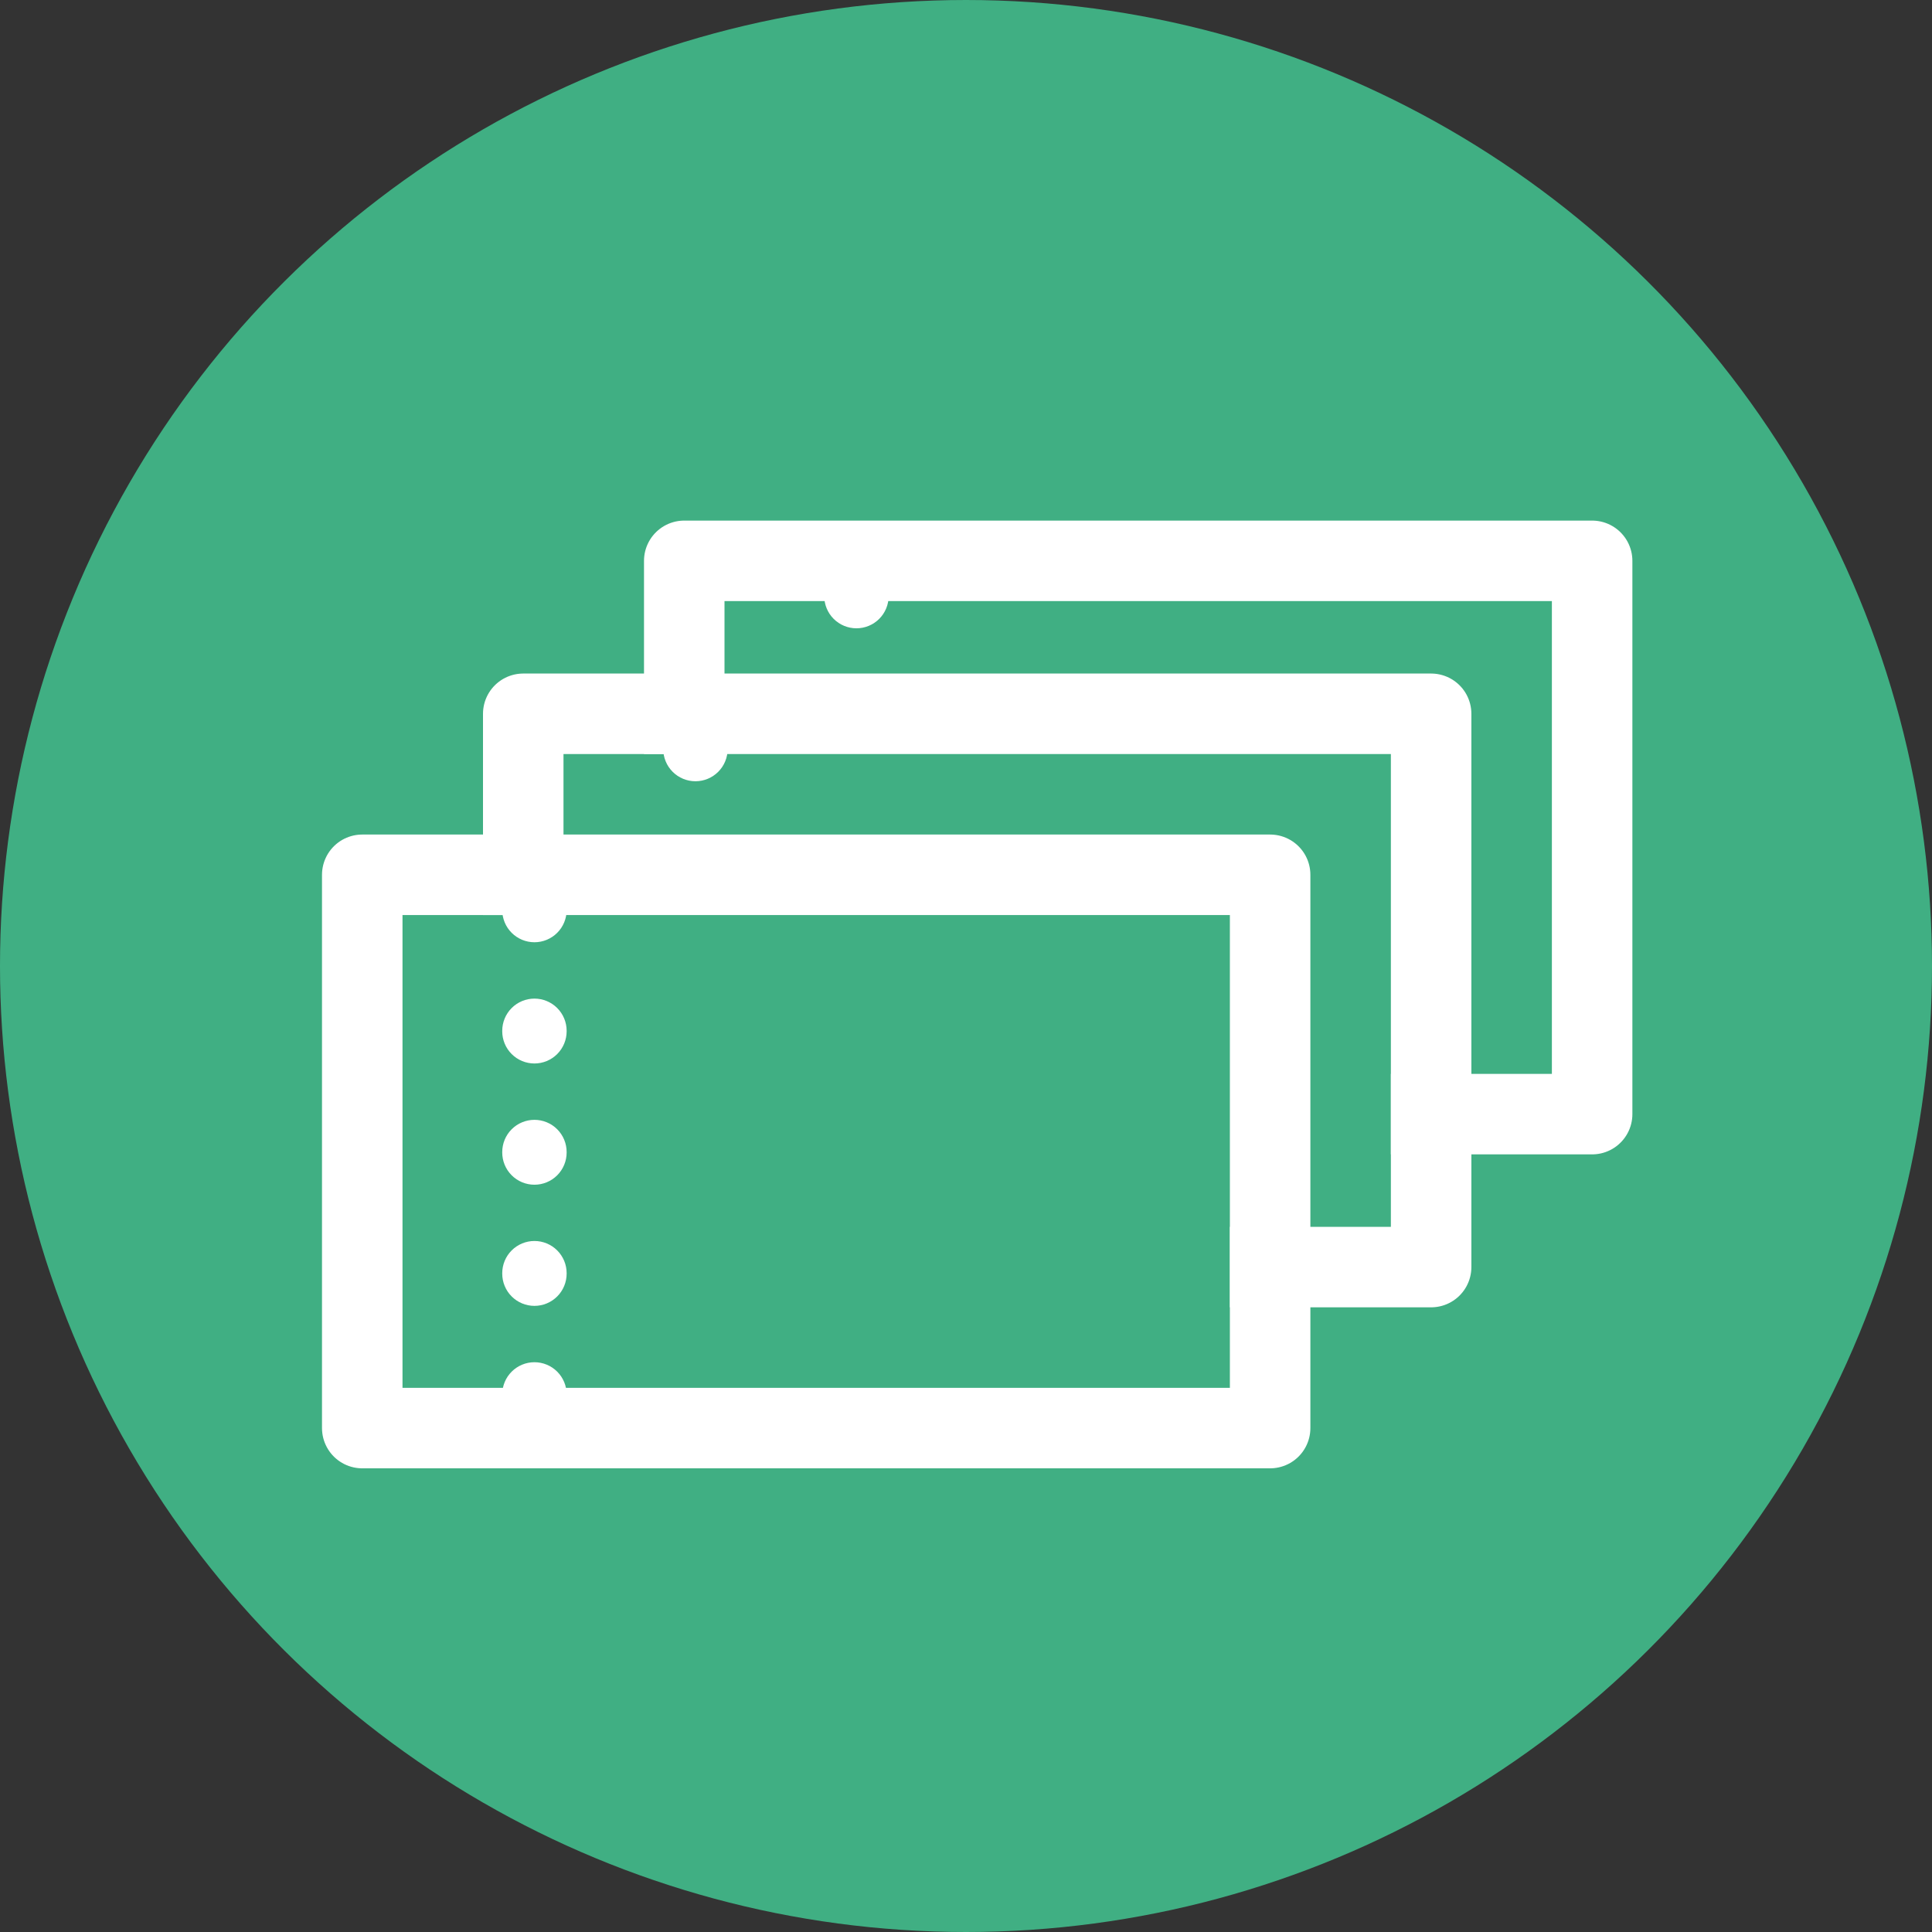 <?xml version="1.0" encoding="UTF-8"?> <svg xmlns="http://www.w3.org/2000/svg" xmlns:xlink="http://www.w3.org/1999/xlink" width="24" height="24" viewBox="0 0 24 24"><rect x="0" y="0" width="24" height="24" fill="#333333" stroke="none"/><defs><style>.a{fill:#fff;}.b,.c{fill:#40af83;}.c{stroke:#fff;stroke-linecap:round;stroke-linejoin:round;}.d{clip-path:url(#a);}.e{stroke:none;}.f{fill:none;}</style><clipPath id="a"><path class="a" d="M0,6.427a.4.4,0,0,1-.4-.4V6.022a.4.4,0,0,1,.4-.4.4.4,0,0,1,.4.4v.006A.4.4,0,0,1,0,6.427ZM0,4.922a.4.4,0,0,1-.4-.4V4.516a.4.4,0,0,1,.4-.4.4.4,0,0,1,.4.4v.005A.4.4,0,0,1,0,4.922ZM0,3.417a.4.4,0,0,1-.4-.4V3.011a.4.4,0,0,1,.4-.4.4.4,0,0,1,.4.4v.006A.4.4,0,0,1,0,3.417ZM0,1.911a.4.4,0,0,1-.4-.4V1.505a.4.4,0,0,1,.4-.4.4.4,0,0,1,.4.4v.006A.4.4,0,0,1,0,1.911ZM0,.405a.4.4,0,0,1-.4-.4V0A.4.4,0,0,1,0-.4.4.4,0,0,1,.4,0V.005A.4.4,0,0,1,0,.405Z" transform="translate(60.5 478)"></path></clipPath></defs><circle class="b" cx="12" cy="12" r="12" transform="translate(24) rotate(90)"></circle><g transform="translate(-50.861 -524.6)"><g transform="translate(-526.139 -1186.826)"><g transform="translate(586 1718.884)"><g class="c" transform="translate(0 0.009)"><rect class="e" width="10.278" height="5.873"></rect><rect class="f" x="-0.5" y="-0.5" width="11.278" height="6.873"></rect></g></g><g class="d" transform="translate(527.139 1240.826)"><rect class="a" width="1" height="6" transform="translate(60.011 478.059)"></rect></g></g><g transform="translate(-528.139 -1184.926)"><g transform="translate(586 1718.884)"><g class="c" transform="translate(0 0.009)"><rect class="e" width="10.278" height="5.873"></rect><rect class="f" x="-0.5" y="-0.5" width="11.278" height="6.873"></rect></g></g><g class="d" transform="translate(527.139 1240.826)"><rect class="a" width="1" height="6" transform="translate(60.011 478.059)"></rect></g></g><g transform="translate(-530.139 -1182.926)"><g transform="translate(586 1718.884)"><g class="c" transform="translate(0 0.009)"><rect class="e" width="10.278" height="5.873"></rect><rect class="f" x="-0.5" y="-0.5" width="11.278" height="6.873"></rect></g></g><g class="d" transform="translate(527.139 1240.826)"><rect class="a" width="1" height="6" transform="translate(60.011 478.059)"></rect></g></g></g></svg> 